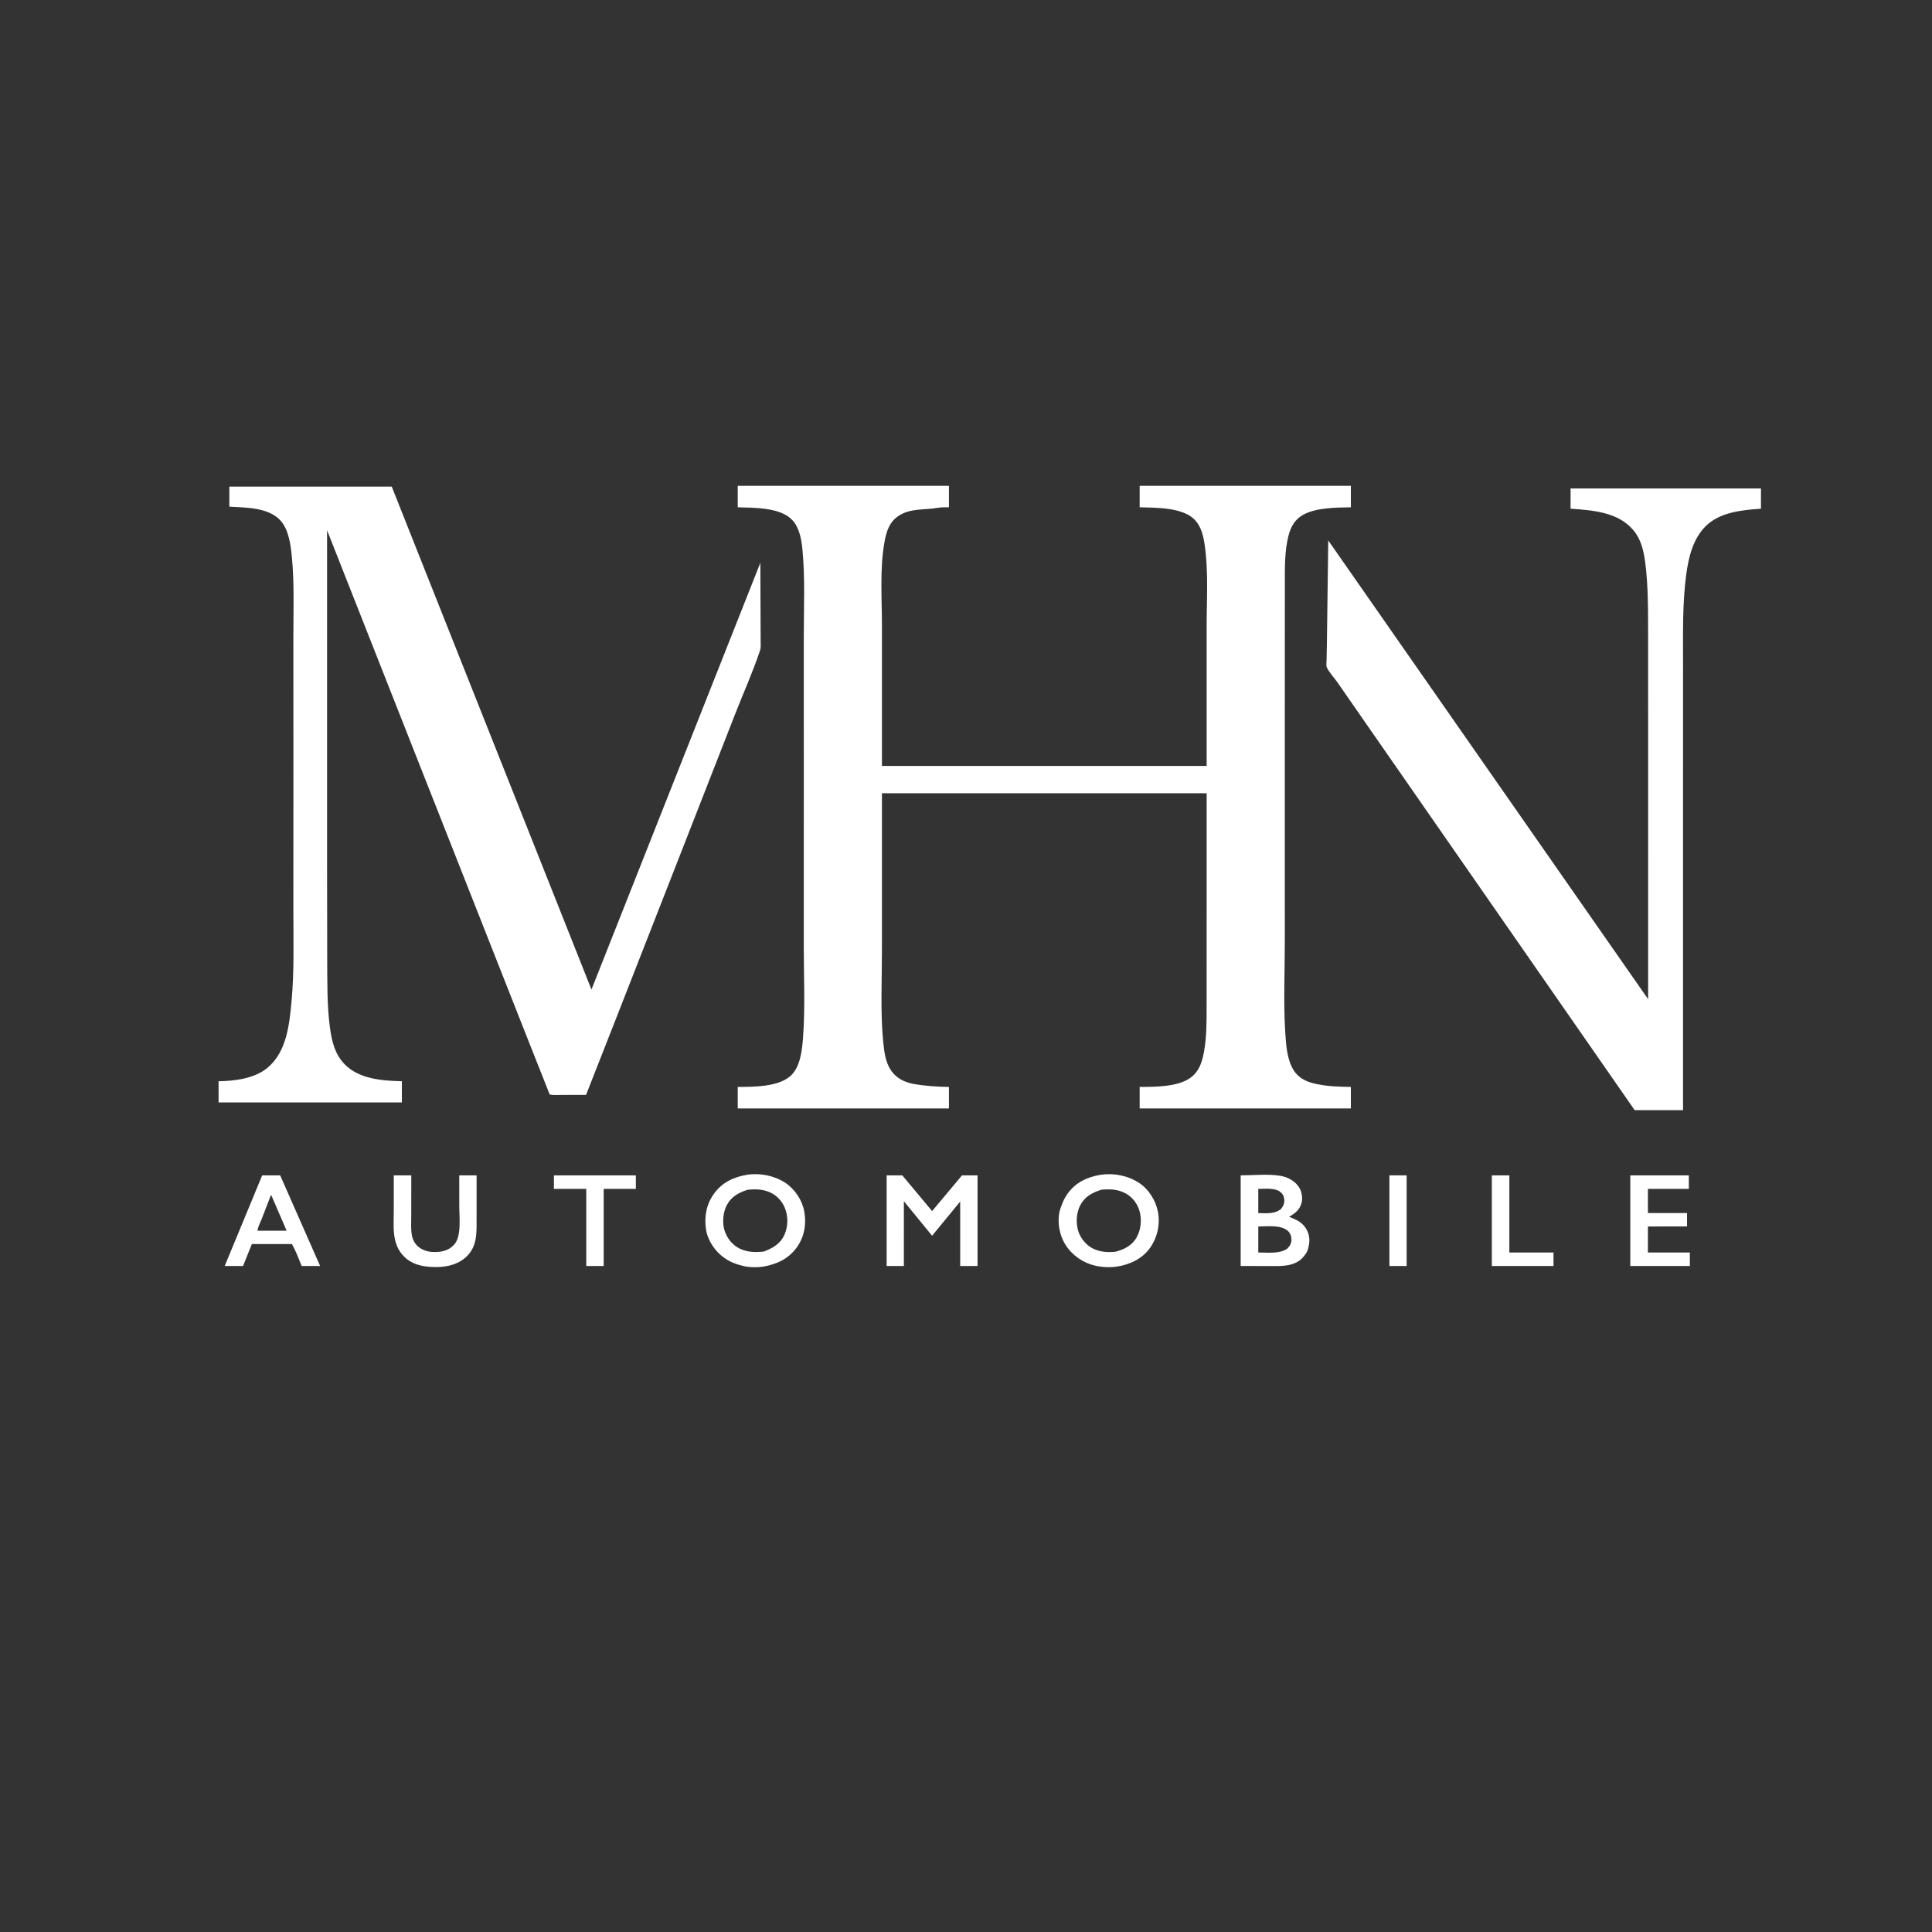 <?xml version="1.0" encoding="UTF-8"?>
<svg xmlns="http://www.w3.org/2000/svg" xmlns:xlink="http://www.w3.org/1999/xlink" width="3000" height="3000">
  <rect width="100%" height="100%" fill="#333333" stroke="none"/>
  <path fill="white" d="M2157.48 1825.09L2184.22 1825.09L2184.22 1965.85L2157.48 1965.85L2157.48 1825.09Z"></path>
  <path fill="white" d="M2316.52 1825.1L2343.71 1825.09L2343.71 1944.86L2412.29 1944.86L2412.29 1965.85L2316.52 1965.85L2316.52 1825.1Z"></path>
  <path fill="white" d="M860.106 1825.11L987.366 1825.09L987.366 1846.11L937.402 1846.12L937.402 1915.28L937.402 1965.85L910.343 1965.85L910.343 1846.11L860.106 1846.11L860.106 1825.11Z"></path>
  <path fill="white" d="M2531.51 1825.09L2622.41 1825.09L2622.41 1846.11L2558.87 1846.11L2558.87 1883.59L2619.62 1883.59L2619.62 1904.4L2558.87 1904.45L2558.87 1944.86L2624.01 1944.86L2624.01 1965.85L2531.51 1965.85L2531.51 1825.09Z"></path>
  <path fill="white" d="M611.455 1825.11L638.654 1825.09L638.591 1887.3C638.612 1898.23 637.566 1910.47 640.248 1921.14C641.453 1925.93 644.245 1930.9 647.818 1934.33C654.684 1940.92 663.775 1943.94 673.1 1944.12C685.091 1944.36 695.899 1942.37 704.608 1933.35C717.017 1920.49 713.164 1891.15 713.183 1874.6L713.13 1825.09L740.061 1825.09L740.061 1847.9L740.061 1891.85C740.021 1912.62 741.46 1933.69 725.723 1949.89C713.625 1962.35 696.669 1967.11 679.758 1967.42C660.583 1967.78 641.169 1965.17 627.099 1950.86C607.873 1931.31 611.475 1904.62 611.434 1879.49L611.455 1825.11Z"></path>
  <path fill="white" d="M407.116 1825.09L435.053 1825.09L497.101 1965.85L468.437 1965.85C463.828 1954.51 459.388 1942.48 453.369 1931.83L440.186 1931.73L391.104 1931.73L377.388 1965.85L348.914 1965.85L407.116 1825.09ZM420.942 1855.17L406.277 1892.99C404.103 1898.54 400.397 1905.23 399.89 1911.07L424.072 1911.07L445.081 1911.07L420.942 1855.17Z"></path>
  <path fill="white" d="M1376.76 1825.09L1401.09 1825.09L1447.38 1880.58L1493.8 1825.09L1517.94 1825.09L1517.94 1965.85L1490.99 1965.85L1490.99 1900.63L1490.97 1865.75L1447.34 1918.86L1403.53 1865.21L1403.5 1965.85L1376.76 1965.85L1376.76 1825.09Z"></path>
  <path fill="white" d="M1926.52 1825.09C1946.01 1825.05 1969.37 1822.6 1988.36 1825.85C2000.1 1827.87 2010.81 1833.73 2017.32 1843.87C2021.38 1850.18 2023.16 1860.67 2021.03 1868.04C2018.16 1877.98 2012.05 1883.31 2003.44 1888.42L2001.61 1889.48C2013.53 1893.9 2024.14 1898.91 2029.85 1911.12C2035.01 1922.14 2033.6 1932.41 2029.7 1943.42C2027.22 1947.56 2024.54 1951.35 2021 1954.68C2007.14 1967.74 1985.51 1965.86 1967.97 1965.9L1926.52 1965.85L1926.52 1825.09ZM1953.86 1904.51L1953.86 1944.86C1967.81 1944.88 1987.35 1947.39 1999.02 1938.72C2003.16 1934.47 2005.29 1930.91 2005.36 1924.8C2005.42 1920.27 2003.5 1914.79 2000.15 1911.66C1989.35 1901.53 1967.74 1904.37 1953.86 1904.51ZM1953.86 1846.11L1953.86 1883.7C1966.49 1883.8 1978.87 1885.63 1989.29 1877.2C1993.12 1872.18 1994.92 1867.87 1994.06 1861.43C1993.39 1856.47 1991.15 1853 1987.07 1850.14C1978.7 1844.27 1963.74 1846.02 1953.86 1846.11Z"></path>
  <path fill="white" d="M1709.19 1824.18C1729.42 1821.12 1751.51 1825.5 1768.65 1836.69C1783.66 1846.49 1794.7 1864.16 1798.01 1881.59C1801.74 1901.25 1797.26 1921.48 1785.7 1937.8C1773.48 1955.06 1753.58 1963.96 1733.26 1966.94C1720.39 1968.6 1705.64 1967.46 1693.35 1963.26C1674.99 1956.99 1659.28 1943.75 1650.79 1926.21C1643.57 1911.31 1641.29 1891.13 1647.01 1875.41L1647.72 1873.54C1650.27 1866.29 1653.05 1860.2 1657.47 1853.93C1670.13 1835.96 1688.16 1827.7 1709.19 1824.18ZM1710.16 1847.43C1696.13 1851.89 1684.73 1857.7 1677.49 1871.34C1671.37 1882.88 1670.41 1899.03 1674.26 1911.47C1677.77 1922.79 1686.74 1933.75 1697.47 1938.91C1708.49 1944.2 1720.09 1944.89 1732.07 1943.69C1745.73 1940.1 1757.91 1934.12 1765.1 1921.14C1771.82 1909.03 1773.24 1893.33 1769.29 1880.02C1765.89 1868.57 1758.18 1858.58 1747.56 1852.95C1735.58 1846.59 1723.37 1846.09 1710.16 1847.43Z"></path>
  <path fill="white" d="M1160.2 1824.15C1180.02 1821.07 1202.2 1825.48 1219.03 1836.39C1233.97 1846.07 1245.51 1863.28 1248.78 1880.76C1252.44 1900.36 1249.17 1920.38 1237.37 1936.77C1224.34 1954.85 1205.95 1963.28 1184.61 1966.9C1176.41 1968.23 1164.58 1968.05 1156.49 1966.32L1154.3 1965.81C1143.02 1963.28 1133.02 1959.32 1123.58 1952.44C1109.79 1942.38 1098.72 1925.72 1096.22 1908.66C1093.29 1888.65 1097 1869.26 1109.17 1852.89C1121.97 1835.68 1139.44 1827.6 1160.2 1824.15ZM1160.91 1847.46C1147 1851.91 1135.73 1857.87 1128.55 1871.34C1122.67 1882.37 1121.23 1899.09 1125.19 1911.04C1129.14 1922.98 1137.08 1933.19 1148.5 1938.76C1160.49 1944.61 1172.88 1944.77 1185.89 1943.43C1199.6 1938.29 1211.62 1931.62 1217.99 1917.52C1223.92 1904.42 1224.15 1888.23 1218.47 1875.04C1213.58 1863.69 1204.62 1854.68 1192.96 1850.38C1182.32 1846.47 1172.09 1846.3 1160.91 1847.46Z"></path>
  <path fill="white" d="M2438.78 758.512L2734.41 758.512L2734.41 789.901C2704.88 792.071 2670.82 795.067 2648.57 817.044C2628.69 836.68 2621.87 865.813 2618.31 892.594C2612.42 936.807 2613.45 981.764 2613.44 1026.27L2613.42 1182.28L2613.41 1723.82L2538.28 1723.82L2124.71 1128.65L2076.66 1059.41C2071.94 1052.67 2063.07 1043.08 2060.04 1035.84C2059.18 1033.79 2059.8 1028.2 2059.86 1025.97L2060.38 1000.15L2062.51 839.196L2559.22 1551.53L2559.23 1116.44L2559.16 985.508C2559.08 948.185 2559.49 910.12 2554.63 873.047C2552.26 854.979 2548.18 837.249 2536.09 823.029C2512.17 794.887 2473.01 792.387 2438.78 789.872L2438.78 758.512Z"></path>
  <path fill="white" d="M356.112 755.603L608.292 755.596L918.424 1536.57L1180.67 873.907L1181.14 998.859C1181.33 1002.96 1181.36 1006.44 1180.04 1010.4C1169.18 1043.05 1154.58 1075.52 1141.97 1107.62L1068.87 1294.65L958.137 1577.64L909.999 1700.17L872.617 1700.21C866.471 1700.2 859.563 1700.87 853.589 1699.57L817.374 1608.15L507.879 823.442L507.866 1326.5L508.078 1489.08C508.356 1524.42 507.596 1560.5 512.327 1595.58C515.164 1616.61 519.79 1636.59 534.952 1652.36C557.253 1675.56 593.718 1678.25 624.032 1678.92L624.032 1711.85L339.392 1711.85L339.392 1678.96C364.633 1678.54 395.196 1674.84 415.305 1658.13C445.091 1633.38 449.324 1591.14 452.682 1555.13C457.088 1507.88 455.468 1459.38 455.517 1411.94L455.601 1193.51L455.521 989.854C455.483 947.957 457.31 905.01 453.054 863.314C451.204 845.195 448.277 822.609 435.698 808.49C417.281 787.819 381.933 788.213 356.112 786.728L356.112 755.603Z"></path>
  <path fill="white" d="M1145.56 754.403L1473.49 754.403L1473.49 787.702C1467.72 787.83 1461.5 787.56 1455.81 788.58C1435.18 792.277 1413.67 788.646 1394.85 801.353C1380.93 810.749 1376.46 825.183 1373.58 840.82C1365.82 882.808 1369.51 929.717 1369.49 972.385L1369.47 1189.34L1873.68 1189.34L1873.68 973.741C1873.67 931.872 1876.66 887.402 1870.61 845.947C1868.66 832.509 1865.43 818.587 1856.15 808.153C1837.79 787.5 1795.42 788.507 1769.66 787.694L1769.66 754.403L2097.61 754.403L2097.61 787.709C2074.83 788.213 2043.25 788.069 2023.11 799.599C2010.83 806.627 2004.44 817.739 2000.92 831.154C1994.75 854.684 1995.12 880.46 1995.1 904.621L1995.07 982.275L1995.03 1197.12L1995.05 1461.66C1995.05 1508.15 1992.83 1555.89 1995.68 1602.23C1996.88 1621.74 1998.25 1645.16 2008.88 1662.05C2016.73 1674.51 2029.92 1680.37 2043.9 1683.18L2046.36 1683.66C2063.11 1687.12 2080.55 1687.45 2097.61 1687.78L2097.61 1721.16L2045.65 1721.16L1769.66 1721.16L1769.66 1687.78C1793.07 1687.65 1828.34 1687.94 1848.23 1673.77C1862.12 1663.89 1866.62 1649.21 1869.54 1633.3C1873.86 1609.77 1873.61 1585.34 1873.62 1561.5L1873.66 1485.45L1873.68 1231.77L1369.47 1231.77L1369.47 1476.33C1369.48 1523.07 1366.93 1571.22 1371.43 1617.7C1372.86 1632.47 1374.96 1649.61 1383.54 1662.12C1391.85 1674.22 1404.5 1680.62 1418.64 1683.13C1436.99 1686.39 1454.88 1687.49 1473.49 1687.78L1473.49 1721.16L1145.56 1721.16L1145.56 1687.79C1169.93 1687.63 1206.84 1687.97 1226.53 1671.52C1242.95 1657.81 1245.54 1630.37 1247.01 1610.27C1250.38 1564.28 1248.1 1516.72 1248.11 1470.57L1248.15 1213.24L1248.12 987.606C1248.11 943.035 1250.33 897.248 1245.99 852.898C1244.48 837.351 1241.27 819.5 1230.37 807.659C1211.95 787.654 1171.23 788.519 1145.56 787.702L1145.56 754.403Z"></path>
</svg>
